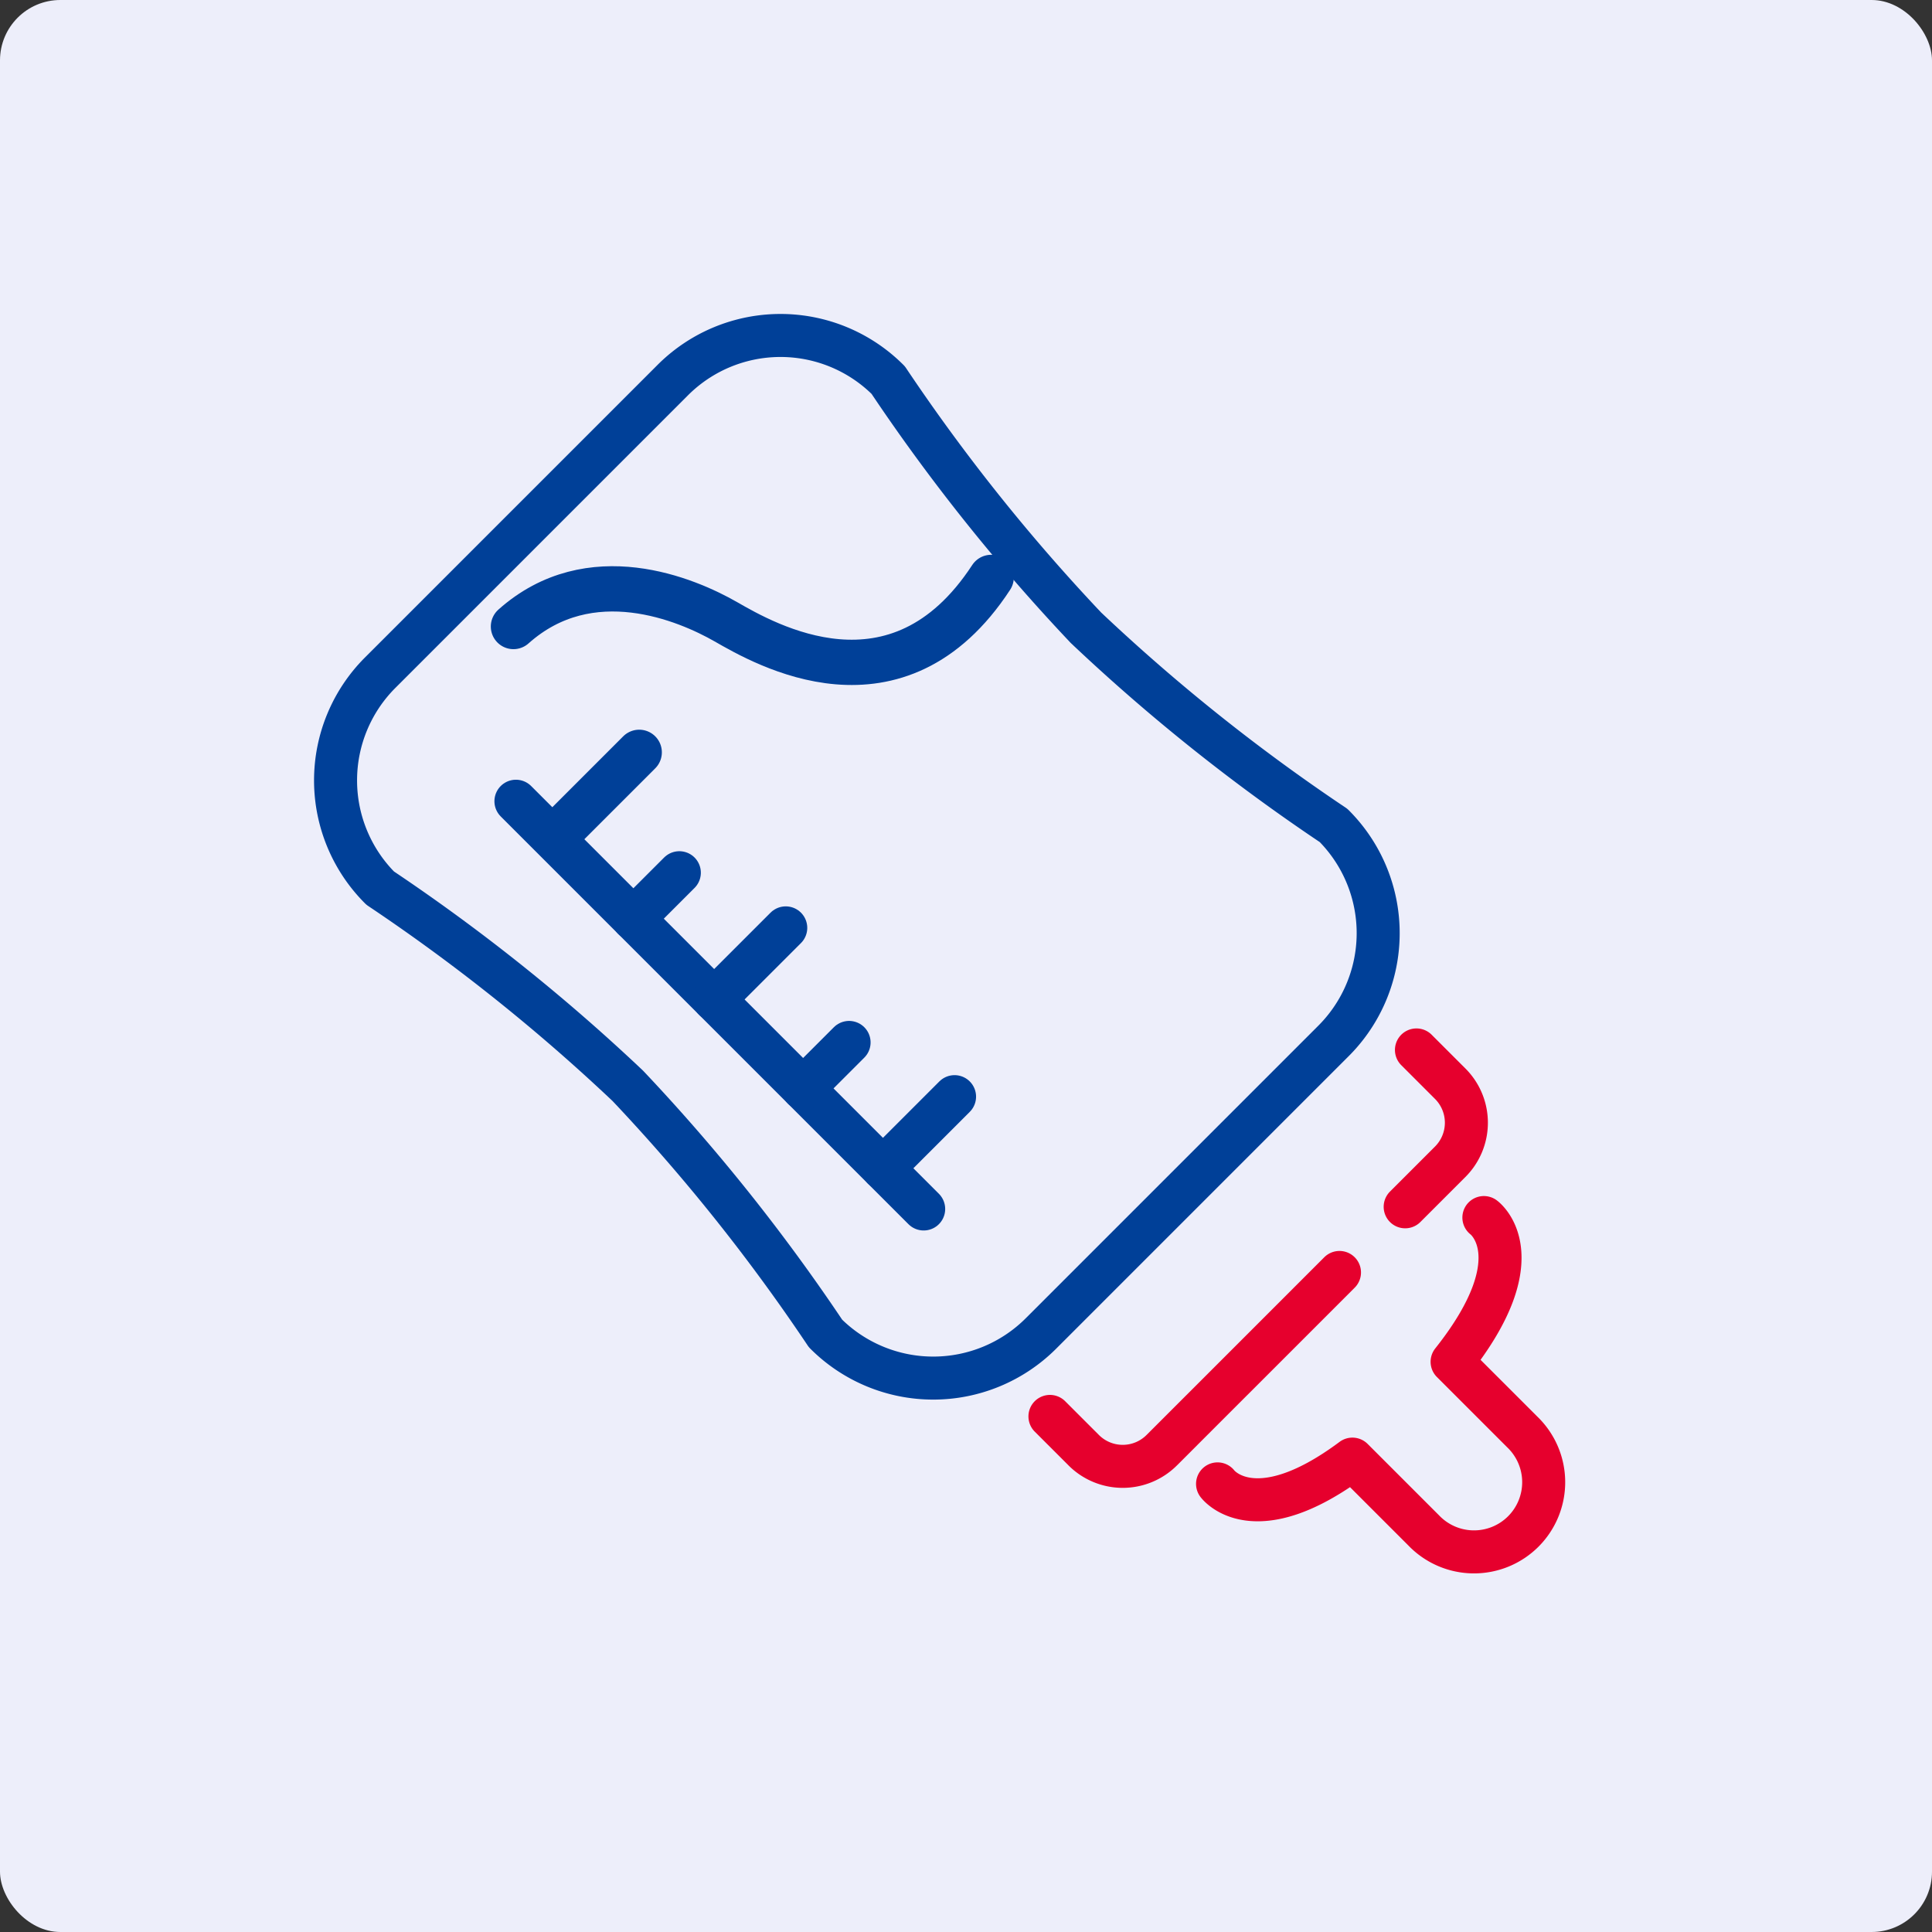 <svg xmlns="http://www.w3.org/2000/svg" width="64" height="64" viewBox="0 0 64 64">
  <rect x="0" y="0" width="64" height="64" fill="#333333" stroke="none"/>
  <g id="ico01_06" transform="translate(-860 -2020)">
    <rect id="長方形_46305" data-name="長方形 46305" width="64" height="64" rx="2" transform="translate(860 2020)" fill="#edeefa"/>
    <g id="グループ_281591" data-name="グループ 281591" transform="translate(5418.378 -5448.158)">
      <path id="パス_59434" data-name="パス 59434" d="M0,3.41V1.828A1.828,1.828,0,0,1,1.828,0h2.11" transform="translate(-4509.045 7505.35) rotate(135)" fill="none" stroke="#e6002d" stroke-linecap="round" stroke-linejoin="round" stroke-width="1.425"/>
      <path id="パス_59435" data-name="パス 59435" d="M0,0H8.326a1.828,1.828,0,0,1,1.828,1.828V3.41" transform="translate(-4514.006 7510.31) rotate(135)" fill="none" stroke="#e6002d" stroke-linecap="round" stroke-linejoin="round" stroke-width="1.425"/>
      <path id="パス_59436" data-name="パス 59436" d="M12.483,8.228s.3-1.99-3.739-2.579V2.308a2.308,2.308,0,1,0-4.615,0V5.594C-.33,6.106.006,8.228.006,8.228" transform="translate(-4503.4 7514.305) rotate(135)" fill="none" stroke="#e6002d" stroke-linecap="round" stroke-linejoin="round" stroke-width="1.425"/>
      <path id="パス_59439" data-name="パス 59439" d="M11.867,30.956h6.892A5.046,5.046,0,0,0,23.8,25.909a62.669,62.669,0,0,1-1.169-10.431A62.671,62.671,0,0,1,23.8,5.047,5.046,5.046,0,0,0,18.759,0H5.046A5.046,5.046,0,0,0,0,5.047,62.671,62.671,0,0,1,1.169,15.478,62.669,62.669,0,0,1,0,25.909a5.046,5.046,0,0,0,5.046,5.047h6.892" transform="translate(-4510.634 7499.07) rotate(135)" fill="none" stroke="#004098" stroke-linecap="round" stroke-linejoin="round" stroke-width="1.425"/>
      <line id="線_1913" data-name="線 1913" y1="19.102" transform="translate(-4527.78 7508.207) rotate(135)" fill="none" stroke="#004098" stroke-linecap="round" stroke-linejoin="round" stroke-width="1.425"/>
      <line id="線_1914" data-name="線 1914" x2="3.354" transform="translate(-4526.757 7504.486) rotate(135)" fill="none" stroke="#004098" stroke-linecap="round" stroke-linejoin="round" stroke-width="1.425"/>
      <line id="線_1915" data-name="線 1915" x2="3.354" transform="translate(-4532.349 7498.895) rotate(135)" fill="none" stroke="#004098" stroke-linecap="round" stroke-linejoin="round" stroke-width="1.425"/>
      <line id="線_1916" data-name="線 1916" x2="3.531" transform="translate(-4537.203 7493.08) rotate(135)" fill="none" stroke="#004098" stroke-linecap="round" stroke-linejoin="round" stroke-width="1.5"/>
      <line id="線_1917" data-name="線 1917" x2="2.154" transform="translate(-4535.874 7497.068) rotate(135)" fill="none" stroke="#004098" stroke-linecap="round" stroke-linejoin="round" stroke-width="1.425"/>
      <line id="線_1918" data-name="線 1918" x2="2.154" transform="translate(-4530.251 7502.69) rotate(135)" fill="none" stroke="#004098" stroke-linecap="round" stroke-linejoin="round" stroke-width="1.425"/>
      <path id="パス_59440" data-name="パス 59440" d="M0,.177C5.571-.989,6.867,3.934,7.255,5.359s1.684,4.664,5.085,4.858" transform="translate(-4525.419 7487.411) rotate(135)" fill="none" stroke="#004098" stroke-linecap="round" stroke-linejoin="round" stroke-width="1.5"/>
    </g>
  </g>
</svg>
